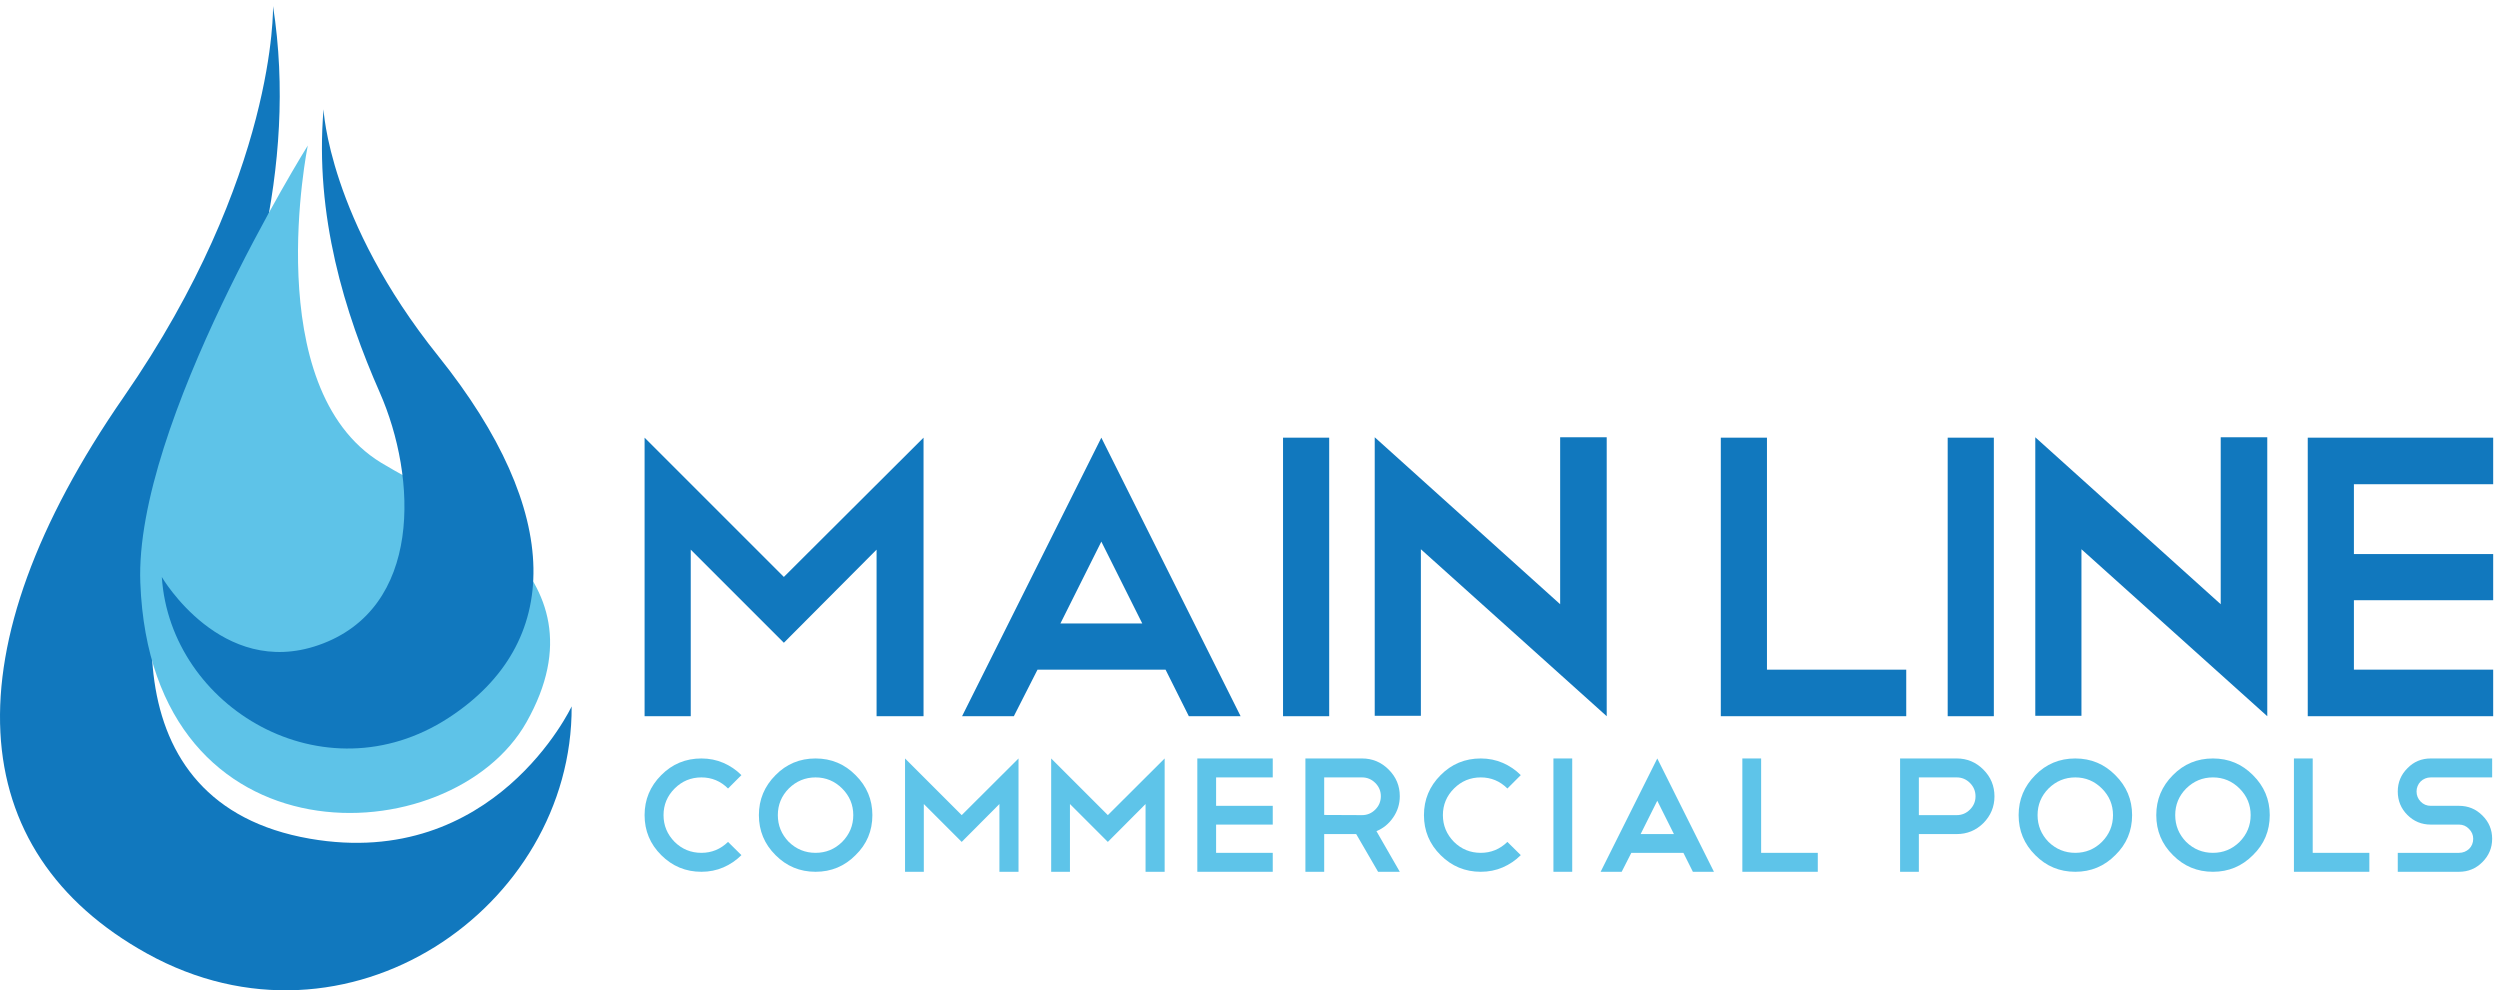 <?xml version="1.0" encoding="UTF-8" standalone="no"?> <svg xmlns="http://www.w3.org/2000/svg" xmlns:xlink="http://www.w3.org/1999/xlink" xmlns:serif="http://www.serif.com/" width="100%" height="100%" viewBox="0 0 361 143" version="1.1" xml:space="preserve" style="fill-rule:evenodd;clip-rule:evenodd;stroke-linejoin:round;stroke-miterlimit:2;"> <g> <path d="M101.285,109.522C102.417,109.522 103.473,109.734 104.456,110.159C105.438,110.584 106.307,111.173 107.061,111.927L105.128,113.861C104.059,112.793 102.778,112.258 101.285,112.258C99.775,112.258 98.486,112.793 97.417,113.861C96.349,114.93 95.814,116.212 95.814,117.704C95.814,119.197 96.349,120.486 97.417,121.572C98.486,122.625 99.775,123.15 101.285,123.15C102.762,123.15 104.043,122.625 105.128,121.572L107.061,123.482C106.307,124.236 105.438,124.825 104.456,125.25C103.473,125.675 102.417,125.886 101.285,125.886C99.021,125.886 97.087,125.084 95.484,123.482C93.881,121.893 93.079,119.967 93.079,117.704C93.079,115.457 93.881,113.532 95.484,111.927C97.071,110.325 99.005,109.522 101.285,109.522Z" style="fill:rgb(94,196,233);fill-rule:nonzero;"></path> <path d="M117.766,112.258C116.272,112.258 114.984,112.793 113.899,113.861C112.846,114.93 112.319,116.212 112.319,117.704C112.319,119.197 112.846,120.486 113.899,121.572C114.984,122.625 116.272,123.15 117.766,123.15C119.258,123.15 120.54,122.625 121.609,121.572C122.678,120.486 123.213,119.197 123.213,117.704C123.213,116.212 122.678,114.93 121.609,113.861C120.54,112.793 119.258,112.258 117.766,112.258ZM117.766,109.522C120.03,109.522 121.954,110.325 123.542,111.927C125.161,113.532 125.971,115.457 125.971,117.704C125.971,119.983 125.161,121.909 123.542,123.482C121.954,125.084 120.03,125.886 117.766,125.886C115.502,125.886 113.576,125.084 111.989,123.482C110.386,121.893 109.584,119.967 109.584,117.704C109.584,115.457 110.386,113.532 111.989,111.927C113.561,110.325 115.487,109.522 117.766,109.522Z" style="fill:rgb(94,196,233);fill-rule:nonzero;"></path> <path d="M133.399,116.102L133.399,125.886L130.687,125.886L130.687,109.522L138.869,117.704L147.074,109.522L147.074,125.886L144.316,125.886L144.316,116.102L138.869,121.572L133.399,116.102Z" style="fill:rgb(94,196,233);fill-rule:nonzero;"></path> <path d="M154.501,116.102L154.501,125.886L151.789,125.886L151.789,109.522L159.971,117.704L168.176,109.522L168.176,125.886L165.418,125.886L165.418,116.102L159.971,121.572L154.501,116.102Z" style="fill:rgb(94,196,233);fill-rule:nonzero;"></path> <path d="M183.785,109.522L183.785,112.258L175.605,112.258L175.605,116.361L183.785,116.361L183.785,119.071L175.605,119.071L175.605,123.15L183.785,123.15L183.785,125.886L172.893,125.886L172.893,109.522L183.785,109.522Z" style="fill:rgb(94,196,233);fill-rule:nonzero;"></path> <path d="M196.683,112.258L191.213,112.258L191.213,117.68L196.683,117.704C197.421,117.704 198.058,117.437 198.593,116.902C199.126,116.369 199.394,115.725 199.394,114.968C199.394,114.23 199.126,113.593 198.593,113.059C198.058,112.526 197.421,112.258 196.683,112.258ZM198.994,125.886L195.834,120.44L191.213,120.44L191.213,125.886L188.501,125.886L188.501,109.522L196.683,109.522C198.176,109.522 199.457,110.057 200.526,111.127C201.595,112.195 202.13,113.476 202.13,114.968C202.13,116.102 201.807,117.132 201.163,118.058C200.534,118.97 199.732,119.622 198.757,120.015L202.13,125.886L198.994,125.886Z" style="fill:rgb(94,196,233);fill-rule:nonzero;"></path> <path d="M213.825,109.522C214.956,109.522 216.013,109.734 216.996,110.159C217.978,110.584 218.847,111.173 219.601,111.927L217.667,113.861C216.599,112.793 215.318,112.258 213.825,112.258C212.315,112.258 211.026,112.793 209.957,113.861C208.889,114.93 208.354,116.212 208.354,117.704C208.354,119.197 208.889,120.486 209.957,121.572C211.026,122.625 212.315,123.15 213.825,123.15C215.302,123.15 216.583,122.625 217.667,121.572L219.601,123.482C218.847,124.236 217.978,124.825 216.996,125.25C216.013,125.675 214.956,125.886 213.825,125.886C211.561,125.886 209.627,125.084 208.024,123.482C206.421,121.893 205.619,119.967 205.619,117.704C205.619,115.457 206.421,113.532 208.024,111.927C209.611,110.325 211.545,109.522 213.825,109.522Z" style="fill:rgb(94,196,233);fill-rule:nonzero;"></path> <rect x="224.316" y="109.522" width="2.712" height="16.364" style="fill:rgb(94,196,233);fill-rule:nonzero;"></rect> <path d="M236.907,120.44L241.716,120.44L239.311,115.629L236.907,120.44ZM243.084,123.15L235.563,123.15L234.171,125.886L231.13,125.886L239.311,109.522L247.493,125.886L244.451,125.886L243.084,123.15Z" style="fill:rgb(94,196,233);fill-rule:nonzero;"></path> <path d="M251.595,109.522L254.307,109.522L254.307,123.15L262.488,123.15L262.488,125.886L251.595,125.886L251.595,109.522Z" style="fill:rgb(94,196,233);fill-rule:nonzero;"></path> <path d="M277.084,112.258L277.084,117.704L282.554,117.704C283.292,117.704 283.928,117.437 284.463,116.902C284.997,116.369 285.265,115.733 285.265,114.992C285.265,114.238 284.997,113.593 284.463,113.059C283.928,112.526 283.292,112.258 282.554,112.258L277.084,112.258ZM277.084,120.44L277.084,125.886L274.372,125.886L274.372,109.522L282.554,109.522C284.046,109.522 285.327,110.057 286.397,111.127C287.466,112.195 288,113.484 288,114.992C288,116.487 287.466,117.776 286.397,118.86C285.327,119.913 284.046,120.44 282.554,120.44L277.084,120.44Z" style="fill:rgb(94,196,233);fill-rule:nonzero;"></path> <path d="M299.672,112.258C298.178,112.258 296.89,112.793 295.805,113.861C294.751,114.93 294.225,116.212 294.225,117.704C294.225,119.197 294.751,120.486 295.805,121.572C296.89,122.625 298.178,123.15 299.672,123.15C301.164,123.15 302.445,122.625 303.515,121.572C304.584,120.486 305.119,119.197 305.119,117.704C305.119,116.212 304.584,114.93 303.515,113.861C302.445,112.793 301.164,112.258 299.672,112.258ZM299.672,109.522C301.936,109.522 303.86,110.325 305.448,111.927C307.067,113.532 307.876,115.457 307.876,117.704C307.876,119.983 307.067,121.909 305.448,123.482C303.86,125.084 301.936,125.886 299.672,125.886C297.408,125.886 295.482,125.084 293.894,123.482C292.292,121.893 291.49,119.967 291.49,117.704C291.49,115.457 292.292,113.532 293.894,111.927C295.467,110.325 297.393,109.522 299.672,109.522Z" style="fill:rgb(94,196,233);fill-rule:nonzero;"></path> <path d="M319.548,112.258C318.054,112.258 316.766,112.793 315.681,113.861C314.627,114.93 314.101,116.212 314.101,117.704C314.101,119.197 314.627,120.486 315.681,121.572C316.766,122.625 318.054,123.15 319.548,123.15C321.04,123.15 322.321,122.625 323.391,121.572C324.46,120.486 324.994,119.197 324.994,117.704C324.994,116.212 324.46,114.93 323.391,113.861C322.321,112.793 321.04,112.258 319.548,112.258ZM319.548,109.522C321.812,109.522 323.736,110.325 325.324,111.927C326.943,113.532 327.752,115.457 327.752,117.704C327.752,119.983 326.943,121.909 325.324,123.482C323.736,125.084 321.812,125.886 319.548,125.886C317.284,125.886 315.358,125.084 313.77,123.482C312.168,121.893 311.366,119.967 311.366,117.704C311.366,115.457 312.168,113.532 313.77,111.927C315.343,110.325 317.269,109.522 319.548,109.522Z" style="fill:rgb(94,196,233);fill-rule:nonzero;"></path> <path d="M331.243,109.522L333.955,109.522L333.955,123.15L342.135,123.15L342.135,125.886L331.243,125.886L331.243,109.522Z" style="fill:rgb(94,196,233);fill-rule:nonzero;"></path> <path d="M351.001,119.071C349.681,119.071 348.557,118.608 347.629,117.68C346.702,116.754 346.238,115.621 346.238,114.286C346.238,112.981 346.702,111.865 347.629,110.937C348.541,109.993 349.665,109.522 351.001,109.522L359.867,109.522L359.867,112.258L351.001,112.258C350.718,112.258 350.451,112.308 350.2,112.412C349.948,112.514 349.728,112.66 349.539,112.847C349.35,113.037 349.205,113.256 349.103,113.508C349.001,113.759 348.95,114.019 348.95,114.286C348.95,114.851 349.146,115.34 349.539,115.747C349.932,116.156 350.419,116.361 351.001,116.361L355.081,116.361C356.401,116.361 357.524,116.824 358.452,117.752C359.395,118.68 359.867,119.804 359.867,121.123C359.867,122.428 359.395,123.551 358.452,124.495C357.524,125.423 356.401,125.886 355.081,125.886L346.238,125.886L346.238,123.15L355.081,123.15C355.363,123.15 355.631,123.1 355.882,122.999C356.133,122.895 356.354,122.755 356.543,122.574C356.731,122.392 356.876,122.176 356.979,121.925C357.08,121.674 357.131,121.406 357.131,121.123C357.131,120.574 356.928,120.093 356.519,119.686C356.125,119.277 355.647,119.071 355.081,119.071L351.001,119.071Z" style="fill:rgb(94,196,233);fill-rule:nonzero;"></path> <path d="M99.744,79.368L99.744,103.42L93.079,103.42L93.079,63.199L113.19,83.309L133.359,63.199L133.359,103.42L126.578,103.42L126.578,79.368L113.19,92.814L99.744,79.368Z" style="fill:rgb(17,120,190);fill-rule:nonzero;"></path> <path d="M153.121,90.032L164.945,90.032L159.033,78.209L153.121,90.032ZM168.306,96.697L149.818,96.697L146.399,103.42L138.923,103.42L159.033,63.199L179.144,103.42L171.668,103.42L168.306,96.697Z" style="fill:rgb(17,120,190);fill-rule:nonzero;"></path> <rect x="185.27" y="63.199" width="6.665" height="40.221" style="fill:rgb(17,120,190);fill-rule:nonzero;"></rect> <path d="M198.51,63.141L225.286,87.251L225.286,63.141L232.009,63.141L232.009,103.362L232.009,103.303L232.009,103.42L205.175,79.311L205.175,103.362L198.51,103.362L198.51,63.141Z" style="fill:rgb(17,120,190);fill-rule:nonzero;"></path> <path d="M248.485,63.199L255.15,63.199L255.15,96.697L275.261,96.697L275.261,103.42L248.485,103.419L248.485,63.199Z" style="fill:rgb(17,120,190);fill-rule:nonzero;"></path> <rect x="281.246" y="63.199" width="6.665" height="40.221" style="fill:rgb(17,120,190);fill-rule:nonzero;"></rect> <path d="M293.896,63.141L320.671,87.251L320.671,63.141L327.394,63.141L327.394,103.362L327.394,103.303L327.394,103.42L300.561,79.311L300.561,103.362L293.896,103.362L293.896,63.141Z" style="fill:rgb(17,120,190);fill-rule:nonzero;"></path> <path d="M360.015,63.199L360.015,69.922L339.904,69.922L339.904,80.006L360.015,80.006L360.015,86.671L339.904,86.671L339.904,96.697L360.015,96.697L360.015,103.42L333.239,103.42L333.239,63.199L360.015,63.199Z" style="fill:rgb(17,120,190);fill-rule:nonzero;"></path> <path d="M39.425,0.878C39.425,0.878 40.037,25.305 17.856,57.335C-7.557,94.034 -5.317,122.969 21.223,137.686C50.147,153.725 82.689,131.035 82.546,102.004C82.546,102.004 71.412,125.738 44.749,121.108C15.556,116.038 19.612,84.369 28.109,64.779C35.771,47.115 43.083,24.342 39.425,0.878Z" style="fill:rgb(17,120,190);fill-rule:nonzero;"></path> <path d="M44.443,21.018C44.443,21.018 37.329,56.01 55.027,66.814C63.78,72.157 88.4,82.361 76.022,104.286C65.204,123.448 21.85,125.382 20.263,84.174C19.377,61.189 44.443,21.018 44.443,21.018Z" style="fill:rgb(94,195,232);fill-rule:nonzero;"></path> <path d="M46.721,15.782C46.721,15.782 47.437,31.649 63.28,51.409C81.432,74.048 81.298,92.914 64.758,103.666C46.733,115.385 24.597,102.153 23.367,83.323C23.367,83.323 31.946,98.04 45.998,93.155C61.07,87.915 60.245,68.945 54.835,56.665C49.789,45.212 45.418,31.164 46.721,15.782Z" style="fill:rgb(17,120,190);fill-rule:nonzero;"></path> </g> </svg> 